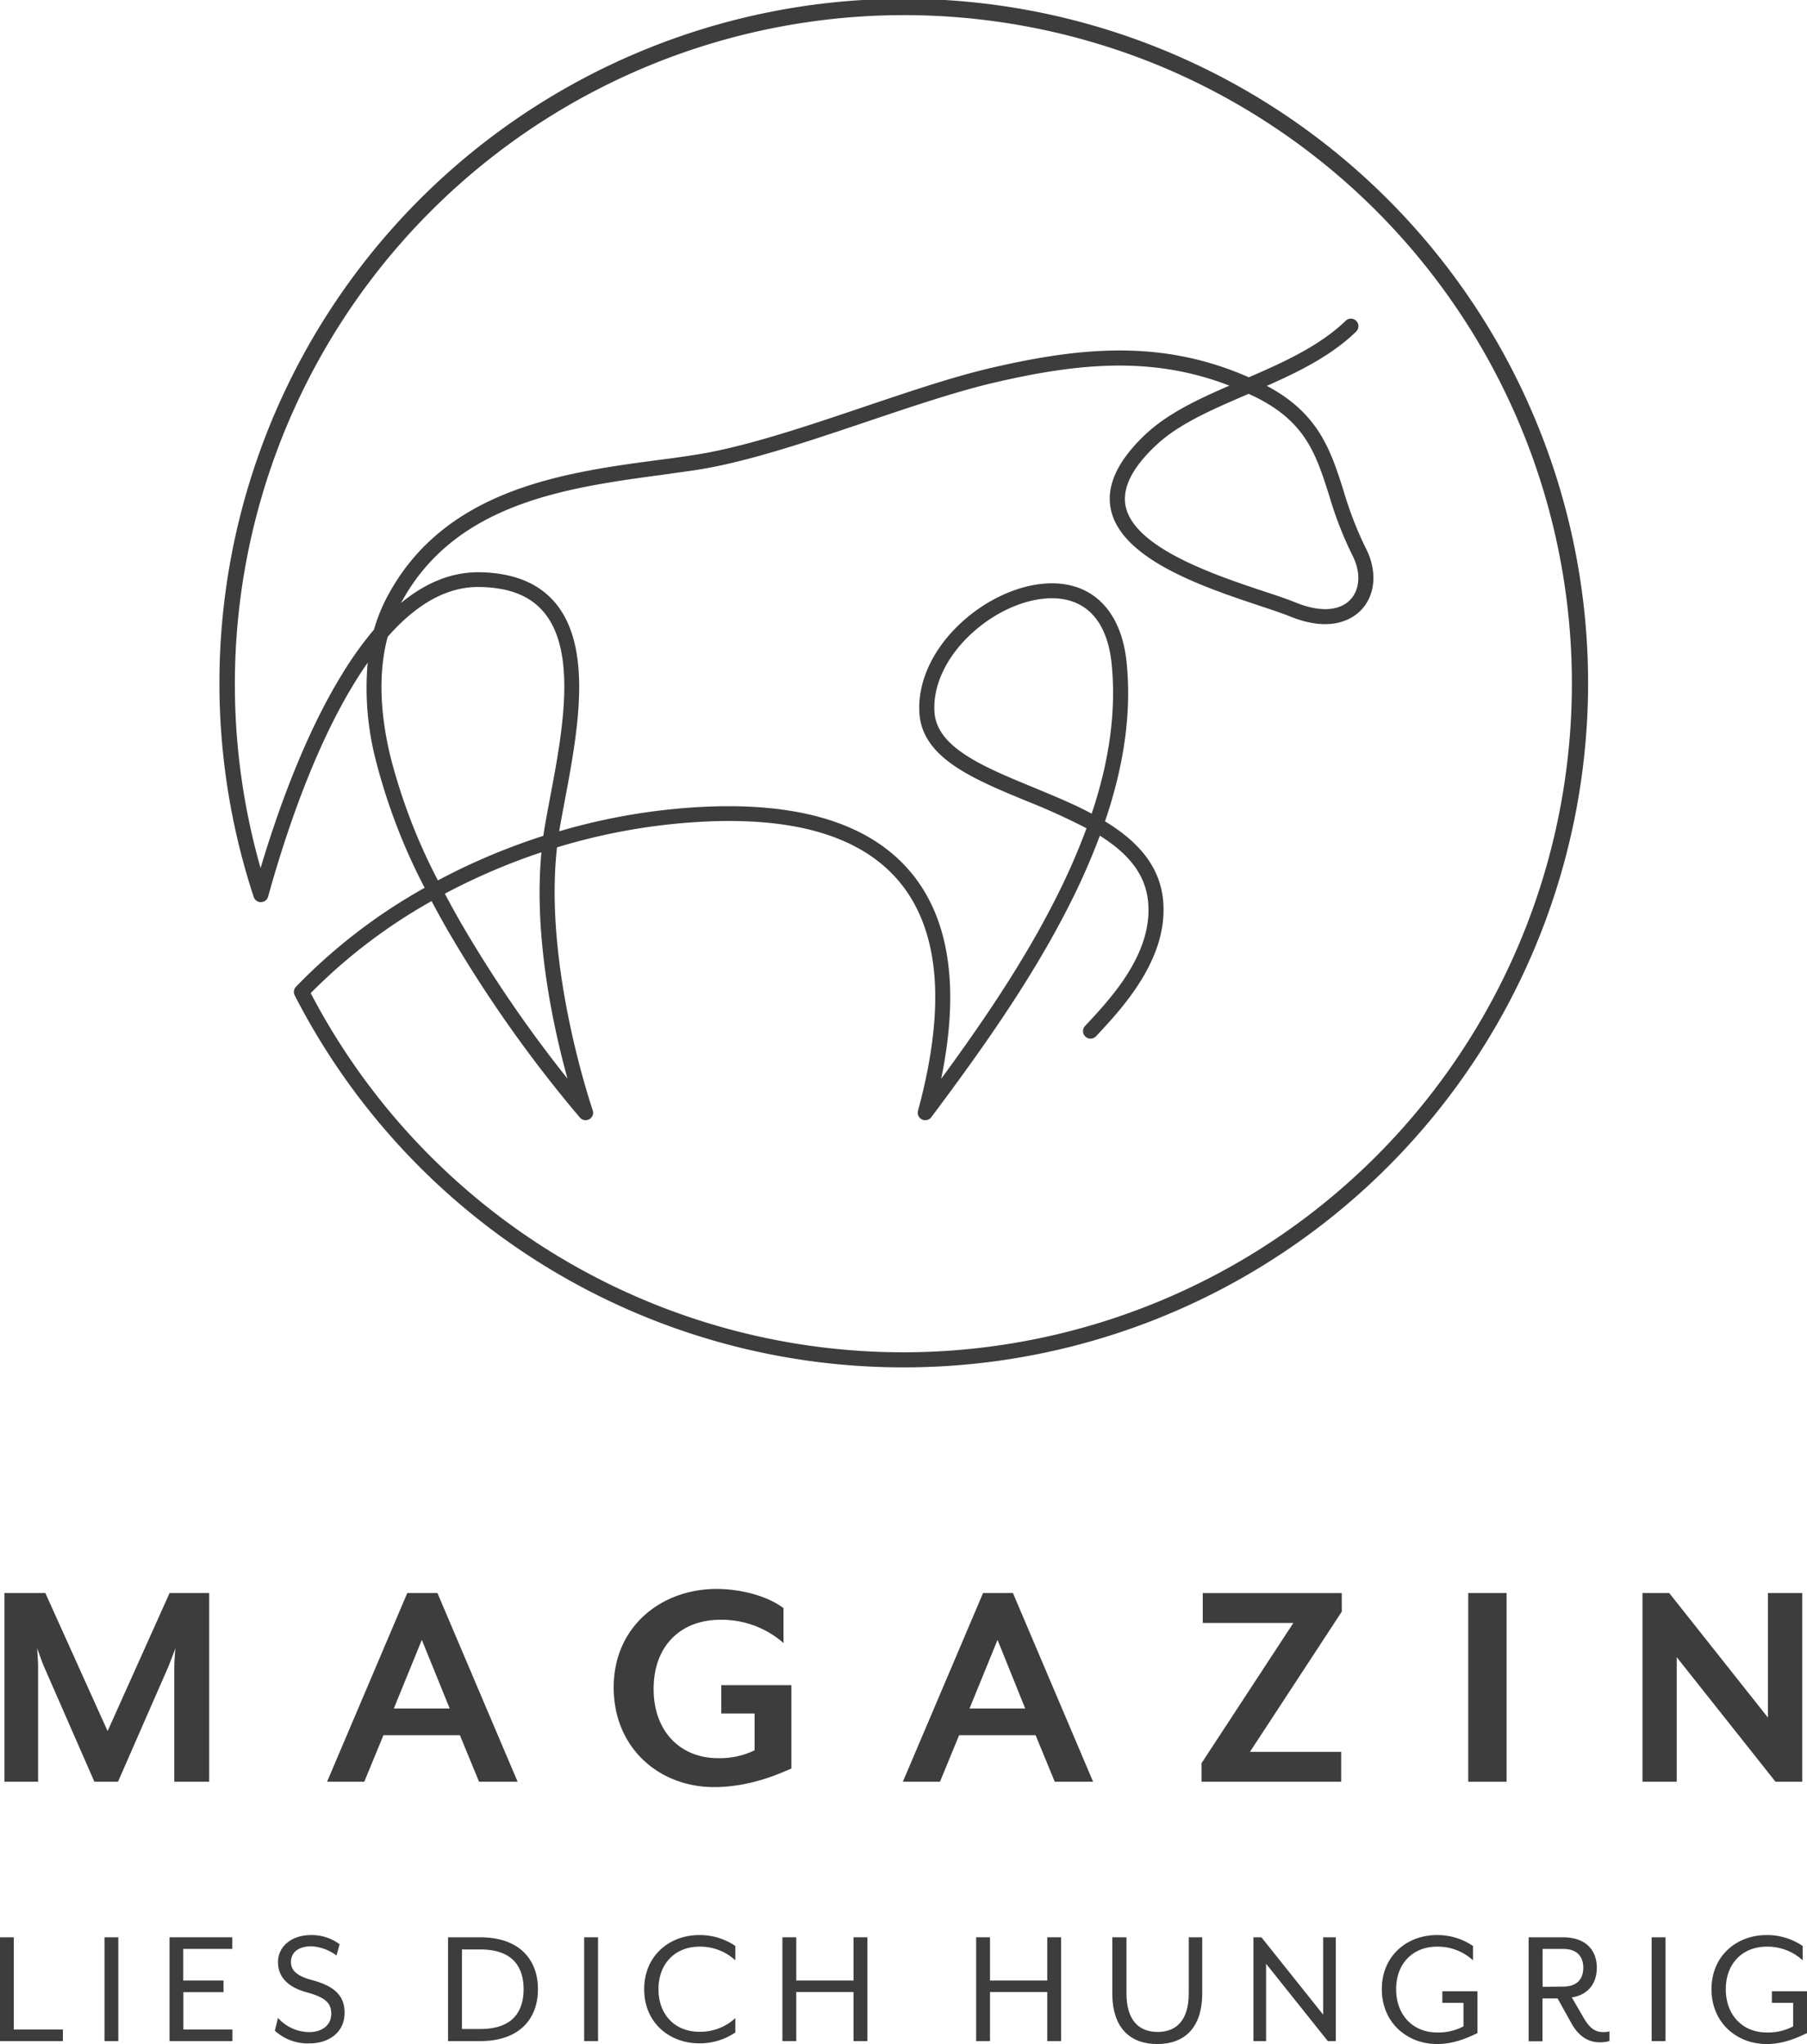 <svg xmlns="http://www.w3.org/2000/svg" viewBox="0 0 442 500"><defs><style>.cls-1{fill:#3d3d3d;}</style></defs><title>Logo_Fleischglueck_v2</title><g id="Ebene_1" data-name="Ebene 1"><path class="cls-1" d="M42.63,435.84V407.53c0-1.08.23-4.08.31-4.39l-1.69,4.39L28.86,435.84H23.09L10.7,407.53c-.46-1.08-1.46-3.92-1.61-4.39,0,.24.23,3.31.23,4.39v28.31H1.09V389.68h10l15.23,33.77,15.16-33.77h9.69v46.16Z"/><path class="cls-1" d="M117.18,435.84l-4.69-11.39H93.79L89.1,435.84H80l19.62-46.16H107l19.61,46.16Zm-14-34.7-6.85,16.78H110Z"/><path class="cls-1" d="M174.65,437.15c-13.31,0-24.54-9.46-24.54-24.39s11.69-24.08,25.15-24.08c6.08,0,12.54,1.77,16.39,4.69v8.54a22.9,22.9,0,0,0-15.46-5.69c-9.62,0-16.31,6.31-16.31,16.93,0,10.38,6.54,16.92,15.77,16.92a19.36,19.36,0,0,0,8.92-1.92v-9h-8.15v-6.93h17.15v20.39C191,433.69,183.73,437.15,174.65,437.15Z"/><path class="cls-1" d="M258,435.84l-4.69-11.39h-18.7l-4.69,11.39h-9.08l19.62-46.16h7.31l19.61,46.16Zm-14-34.7-6.85,16.78h13.62Z"/><path class="cls-1" d="M328.21,394.22l-22.47,34.31h22.32v7.31H293.9V431.3L316.36,397H294.2v-7.31h34Z"/><path class="cls-1" d="M359.14,435.84V389.68h9.38v46.16Z"/><path class="cls-1" d="M434.3,435.84l-24.16-30.46v30.46h-8.38V389.68h6.54l24.15,30.47V389.68h8.39v46.16Z"/><path class="cls-1" d="M0,473.89H3.38v22.56h12v2.83H0Z"/><path class="cls-1" d="M25.56,473.89h3.38v25.39H25.56Z"/><path class="cls-1" d="M41.47,473.89H56.82v2.84h-12v7.74h9.86v2.84H44.85v9.14h12v2.83H41.47Z"/><path class="cls-1" d="M67.23,496.74l.77-3.13a10.34,10.34,0,0,0,7.7,3.47c3,0,5.33-1.69,5.33-4.44,0-2.58-1.27-4-6-5.29S68,483.5,68,479.94s3-6.6,8.17-6.6a11.38,11.38,0,0,1,6.9,2.25l-.76,2.75a11.36,11.36,0,0,0-6.14-2.25c-3.17,0-5,1.49-5,3.85,0,1.82,1.14,3.35,5.12,4.41,5.46,1.43,8,3.8,8,8,0,5-4.14,7.49-8.5,7.49A11.9,11.9,0,0,1,67.23,496.74Z"/><path class="cls-1" d="M109.59,473.89h7.87c9.86,0,14.13,5.72,14.13,12.7s-4.27,12.69-14.13,12.69h-7.87Zm7.91,22.43c8.25,0,10.58-4.66,10.58-9.73s-2.33-9.73-10.58-9.73H113v19.46Z"/><path class="cls-1" d="M142.89,473.89h3.39v25.39h-3.39Z"/><path class="cls-1" d="M157.57,486.59c0-8.21,6.18-13.25,13.5-13.25a15.47,15.47,0,0,1,8.8,2.67v3.51a12.68,12.68,0,0,0-8.8-3.34c-5.84,0-10,4.06-10,10.41s4.15,10.41,10,10.41a12.63,12.63,0,0,0,8.8-3.35v3.52a15.54,15.54,0,0,1-8.8,2.66C163.75,499.83,157.57,494.8,157.57,486.59Z"/><path class="cls-1" d="M191.38,473.89h3.39v10.58h14V473.89h3.39v25.39h-3.39v-12h-14v12h-3.39Z"/><path class="cls-1" d="M238.77,473.89h3.39v10.58h14V473.89h3.39v25.39h-3.39v-12h-14v12h-3.39Z"/><path class="cls-1" d="M272.07,487.56V473.89h3.47V487.6c0,6.56,3,9.44,7.62,9.44s7.61-2.88,7.61-9.44V473.89h3.3v13.67c0,8.59-4.44,12.44-11,12.44S272.07,496.15,272.07,487.56Z"/><path class="cls-1" d="M306.6,473.89h1.95l15.1,18.92V473.89h3.09v25.39h-1.95l-15.1-18.91v18.91H306.6Z"/><path class="cls-1" d="M338,486.59c0-8.21,6.18-13.25,13.5-13.25a15.5,15.5,0,0,1,8.8,2.67v3.51a12.69,12.69,0,0,0-8.8-3.34c-5.84,0-10,4.06-10,10.41s4.15,10.58,10,10.58a13.11,13.11,0,0,0,6.47-1.49v-5.75H352.8V487.1h8.59v10.23c-1.39.6-5.16,2.67-9.85,2.67C344.22,500,338,494.8,338,486.59Z"/><path class="cls-1" d="M384.33,494.84l-3.34-6H377.3v10.49h-3.38V473.89h8.38c5.79,0,8.29,3.35,8.29,7.45,0,3.81-2.16,6.69-6.13,7.24l3,5.16c1.52,2.58,2.88,3.34,4.78,3.34a5.65,5.65,0,0,0,1.44-.17v2.37a9,9,0,0,1-2.33.3C388.52,499.58,386.15,498.14,384.33,494.84Zm-2-8.89c3.81,0,4.95-2.28,4.95-4.61s-1.14-4.61-4.95-4.61h-5V486Z"/><path class="cls-1" d="M404,473.89h3.39v25.39H404Z"/><path class="cls-1" d="M418.64,486.59c0-8.21,6.18-13.25,13.5-13.25a15.45,15.45,0,0,1,8.8,2.67v3.51a12.66,12.66,0,0,0-8.8-3.34c-5.84,0-10,4.06-10,10.41s4.14,10.58,10,10.58a13.09,13.09,0,0,0,6.47-1.49v-5.75h-5.2V487.1H442v10.23c-1.4.6-5.16,2.67-9.86,2.67C424.82,500,418.64,494.8,418.64,486.59Z"/><path class="cls-1" d="M221,334.48a167.21,167.21,0,0,1-148.91-91,1.84,1.84,0,0,1,.31-2.11,136.08,136.08,0,0,1,31.47-24.2,144.83,144.83,0,0,1-12-31.41,70.4,70.4,0,0,1-1.93-23.66q-1.55,2.2-3.07,4.68c-8,12.9-15.32,31.07-21.29,52.55a1.84,1.84,0,0,1-3.52.08A167.39,167.39,0,1,1,221,334.48ZM76,242.93a163.54,163.54,0,0,0,145,87.86A163.6,163.6,0,0,0,284.66,16.53,163.69,163.69,0,0,0,63.74,212.34c4.35-14.56,11-32.94,20-47.53A87.29,87.29,0,0,1,91.48,154a41.19,41.19,0,0,1,3.22-8c6.29-11.86,16.14-20.25,30.12-25.64,12-4.65,25.56-6.45,37.5-8,2.42-.32,4.7-.63,7-1,12.07-1.74,27.24-6.85,41.91-11.8,11.28-3.81,21.94-7.41,31.31-9.59,22.59-5.24,42.07-6.83,62.93,2.32,8.64-3.73,17.37-7.72,23.68-13.82a1.84,1.84,0,1,1,2.57,2.64c-6,5.84-13.89,9.76-21.85,13.28,12.76,6.75,15.68,15.94,18.77,25.65a87.74,87.74,0,0,0,5.45,14.08c2.78,5.39,2.41,11.25-1,14.94-1.78,1.94-7,6-17.51,1.74-1.86-.75-4.47-1.62-7.49-2.63-13.41-4.47-33.67-11.22-36.35-23.47-1.27-5.82,1.62-12.06,8.57-18.56,5.36-5,12.6-8.42,20.4-11.81C282,87.1,264,88.76,243.35,93.56c-9.2,2.14-19.78,5.71-31,9.48-14.83,5-30.16,10.18-42.56,12-2.29.33-4.59.64-7,1-24.12,3.22-51.45,6.87-64.7,31.46,6.15-5.09,12.56-7.59,19.15-7.52,8.36.11,14.66,2.69,18.73,7.67,9.15,11.18,5.27,31.77,2.15,48.32-.48,2.57-.94,5-1.32,7.25l0,.12a151.81,151.81,0,0,1,28.68-5.51c27.24-2.52,46.5,2.68,57.23,15.45,9.57,11.38,12.08,28.39,7.5,50.62,10.16-13.86,20.22-28.63,28-44.07a163,163,0,0,0,7.56-17.22A159,159,0,0,0,251.25,196c-13.17-5.43-25.6-10.55-26.35-21.47-.51-7.31,2.92-15.12,9.4-21.44,6-5.86,13.85-9.71,21-10.31,11.4-1,19,6.26,20.28,19.33,1.2,12-.54,24.86-5.29,38.8,7.61,4.63,13.48,10.63,14.23,19.57,1.2,14.14-10.08,26.21-16.14,32.7l-.31.33a1.84,1.84,0,0,1-2.69-2.51l.31-.33c6.07-6.5,16.22-17.37,15.16-29.88-.6-7.24-5.33-12.3-11.82-16.36a166.34,166.34,0,0,1-7.5,17c-9.31,18.42-21.71,35.8-33.73,51.85a1.84,1.84,0,0,1-3.25-1.59c6.89-25.36,5.33-44.23-4.65-56.1s-28.1-16.56-54.07-14.15a148.66,148.66,0,0,0-29.58,5.84c-3.32,29.21,8.61,63.93,8.73,64.29a1.84,1.84,0,0,1-3.12,1.82,319.3,319.3,0,0,1-32.56-46.18c-1.31-2.29-2.55-4.56-3.73-6.79A133,133,0,0,0,76,242.93Zm32.82-24.31q1.75,3.33,3.7,6.74a314.38,314.38,0,0,0,26.29,38.49c-3.35-12.13-8.36-34.64-6.37-55.37A153.3,153.3,0,0,0,108.79,218.62Zm-14-62.82c-2.2,8.29-2,18,.63,29.07a141,141,0,0,0,11.66,30.49,156.22,156.22,0,0,1,25.79-10.9c.09-.65.19-1.29.3-1.93.39-2.29.85-4.74,1.33-7.32,3-15.8,6.68-35.46-1.38-45.31-3.4-4.15-8.61-6.22-15.92-6.31C109.53,143.48,102,147.58,94.81,155.8Zm162.48-9.46c-.55,0-1.11,0-1.69.08-6.32.53-13.32,4-18.73,9.28-5.7,5.56-8.73,12.32-8.3,18.54.6,8.64,12,13.34,24.08,18.32,4.78,2,9.78,4,14.37,6.47,4.41-13.17,6-25.26,4.89-36.59C270.87,152,265.71,146.34,257.29,146.34Zm48.12-50-.35.15c-8.58,3.69-16.68,7.18-22.22,12.36-5.94,5.55-8.46,10.62-7.49,15.08,2.23,10.2,22.06,16.81,33.91,20.76,3.09,1,5.75,1.92,7.72,2.72,5.86,2.38,10.75,2.09,13.4-.82,2.32-2.53,2.48-6.76.41-10.76a90.4,90.4,0,0,1-5.69-14.66C321.87,111,319.32,103,306.56,96.86Z"/></g></svg>